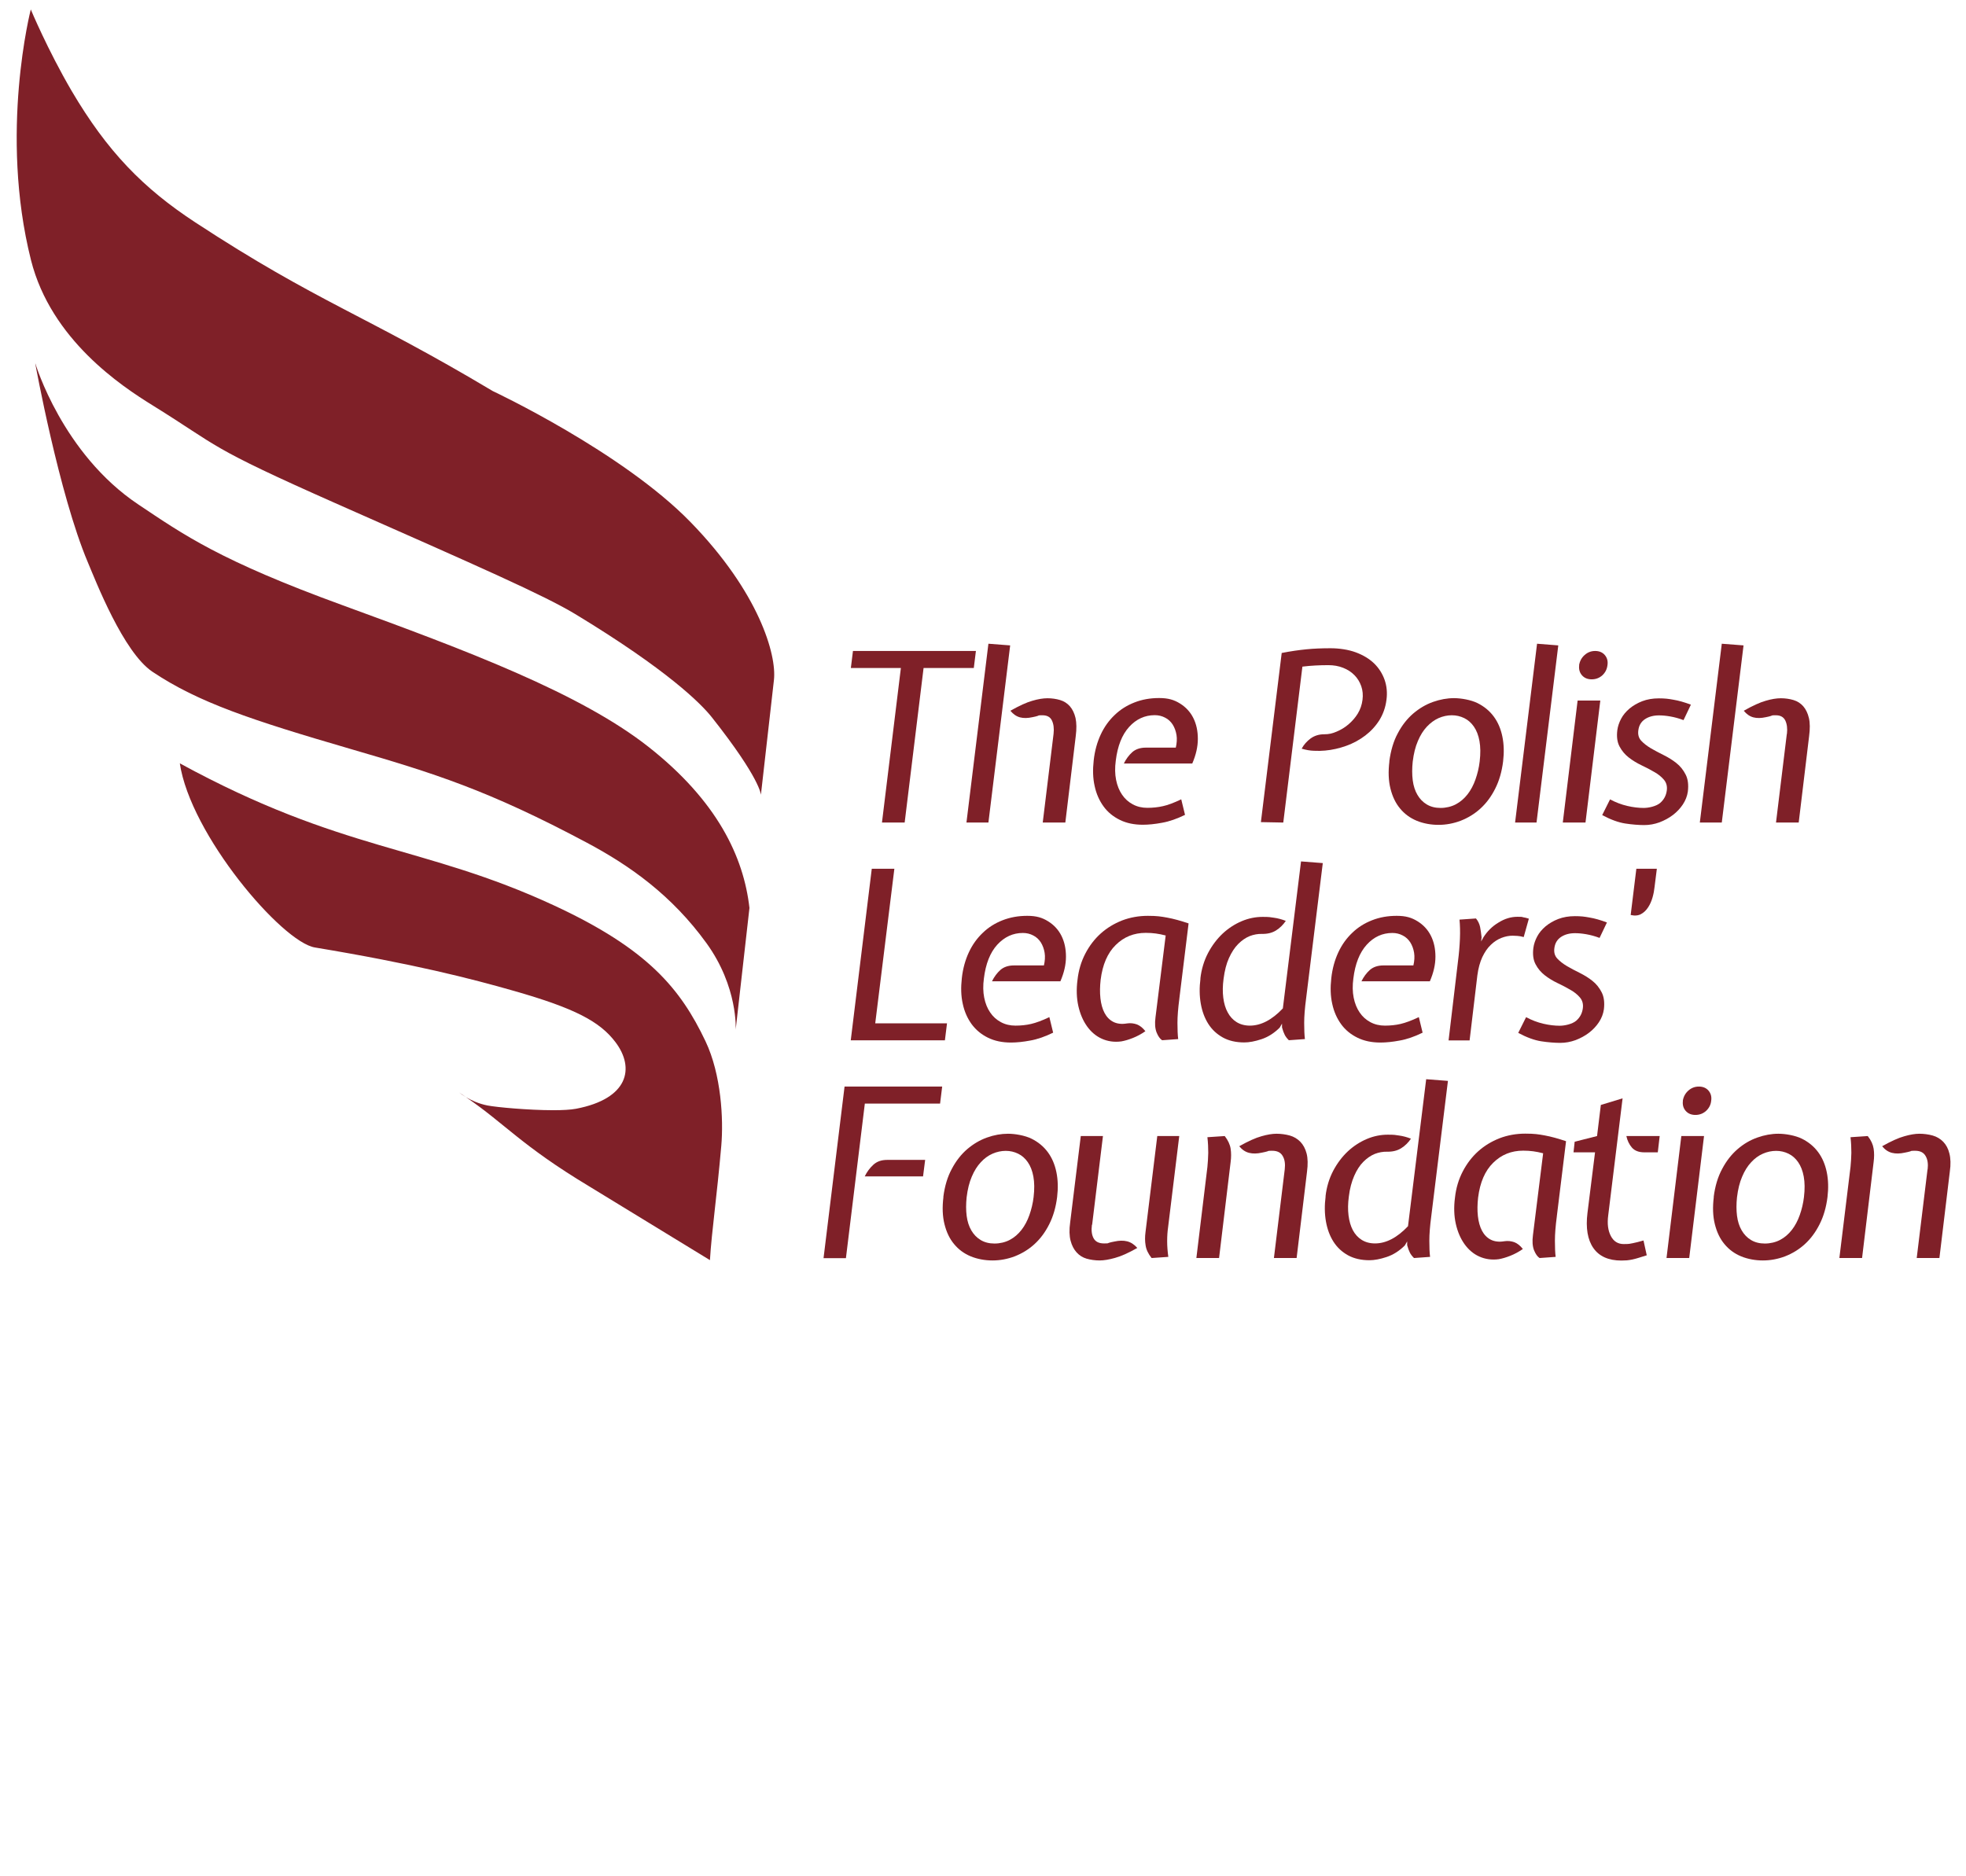 <svg xmlns="http://www.w3.org/2000/svg" id="Warstwa_1" data-name="Warstwa 1" viewBox="0 0 1870.9 1785.8"><defs><style>      .cls-1 {        fill: none;      }      .cls-1, .cls-2 {        stroke-width: 0px;      }      .cls-2 {        fill: #7f2028;      }    </style></defs><rect class="cls-1" x="-24.6" y="-98.9" width="1920" height="1413.9"></rect><path class="cls-2" d="M809.7,635.8l2-16.2h117l-2,16.2h-47.8l-18,147.1h-21.6l18-147.1h-47.6Z"></path><path class="cls-2" d="M919.7,782.9l20.9-170.2,20.7,1.6-20.7,168.6h-20.9ZM1002.6,698.5c.6-5.2,0-9.5-1.6-12.8s-4.6-4.9-9-4.9-3.3.2-4.5.6c-1.2.4-2.8.8-4.9,1.2-4.5,1-8.5,1.1-11.9.2-3.4-.9-6.5-3-9.2-6.3,8.5-4.8,15.5-8,20.9-9.5,5.4-1.6,10.2-2.4,14.4-2.4s8.3.6,12,1.7c3.7,1.1,6.8,3.1,9.3,5.9,2.5,2.9,4.3,6.6,5.4,11.2,1,4.6,1.1,10.4.2,17.3l-9.9,82.2h-21.5l10.3-84.4h0Z"></path><path class="cls-2" d="M1118.9,711.7c1-4.3,1.3-8.4.7-12.1-.6-3.7-1.8-7-3.6-9.9-1.8-2.8-4.2-5.1-7.2-6.6-3-1.6-6.3-2.4-9.9-2.4-9.4,0-17.6,3.7-24.4,11.2-6.8,7.5-11,18.2-12.7,32.1-.9,6.7-.8,12.8.3,18.3,1.1,5.5,3,10.2,5.7,14.1,2.7,4,6.1,7,10.2,9.2,4.1,2.2,8.7,3.3,13.8,3.3s10.2-.5,14.9-1.6c4.7-1,10.5-3.2,17.4-6.5l3.6,14.8c-7.6,3.7-14.9,6.3-21.8,7.5-6.9,1.3-13,1.9-18.4,1.9-8.2,0-15.5-1.5-21.8-4.6-6.3-3.1-11.5-7.3-15.5-12.8s-6.9-11.9-8.5-19.4c-1.7-7.5-1.9-15.6-.9-24.5,1-9.1,3.3-17.3,6.7-24.6,3.4-7.3,7.9-13.5,13.3-18.6,5.4-5.2,11.6-9.1,18.8-11.9,7.1-2.8,14.9-4.2,23.5-4.2s14.2,1.7,19.8,5.2c5.5,3.4,9.8,8,12.7,13.8,2.9,5.8,4.3,12.4,4.3,19.9,0,7.5-1.8,15.3-5.3,23.4h-65.1c2.1-4.3,4.8-7.9,8-10.8,3.2-2.8,7.5-4.3,12.9-4.3h28.5,0Z"></path><path class="cls-2" d="M1319.4,666.1c-.9,7.2-3.2,13.6-6.7,19.3-3.6,5.7-8.1,10.6-13.5,14.7-5.4,4.1-11.4,7.4-18.1,9.8-6.7,2.4-13.4,3.9-20.1,4.5-3.3.3-6.8.4-10.6.2-3.7-.1-7.6-.8-11.7-2,2.1-3.9,5-7.1,8.6-9.8,3.7-2.6,7.9-3.9,12.7-3.9s7.9-.8,11.9-2.5,7.8-3.9,11.3-6.9,6.5-6.4,8.9-10.3c2.4-4,3.9-8.3,4.5-13.1.6-4.6.2-9-1.2-13-1.4-4-3.6-7.6-6.5-10.5-2.9-3-6.5-5.3-10.8-7-4.3-1.7-8.9-2.5-14-2.5-8.4,0-16.6.4-24.7,1.4l-18.2,148.4-21.3-.4,19.8-161c8.7-1.7,16.5-2.8,23.6-3.5,7-.7,14.7-1,22.9-1s17,1.3,24,3.9c7,2.6,12.8,6.1,17.4,10.5,4.6,4.5,7.9,9.7,10,15.6,2.1,6,2.7,12.4,1.8,19.1h0Z"></path><path class="cls-2" d="M1322.1,724.7c1.4-10.3,4-19.3,8.1-26.8,4-7.6,8.9-13.8,14.7-18.8,5.8-4.9,12-8.6,18.8-11s13.4-3.6,20-3.6,16,1.6,22.3,4.7c6.4,3.2,11.5,7.4,15.5,12.8,4,5.4,6.7,11.8,8.2,19.1,1.5,7.3,1.7,15.2.7,23.6-1.2,9.7-3.7,18.4-7.5,25.9-3.8,7.6-8.5,13.9-14.1,19-5.6,5.1-11.9,8.9-18.8,11.6-6.9,2.6-13.9,3.9-21.1,3.9s-14.4-1.3-20.7-3.9c-6.3-2.6-11.6-6.5-15.8-11.6-4.3-5.1-7.3-11.4-9.2-19-1.9-7.6-2.2-16.2-1-25.9h0ZM1344.4,724.7c-.7,6.6-.7,12.6,0,18s2.2,10,4.5,13.9,5.2,6.9,8.9,9.1c3.7,2.2,8,3.3,13.1,3.3s10.3-1.2,14.6-3.5,8-5.5,11.1-9.5c3.1-4,5.6-8.7,7.5-14.1,1.9-5.4,3.3-11.1,4-17.1.9-7.5.8-14-.2-19.5-1-5.5-2.8-10.1-5.3-13.7-2.5-3.6-5.5-6.3-9.2-8.1-3.7-1.8-7.6-2.7-11.8-2.7s-8.5.9-12.6,2.7c-4,1.8-7.7,4.5-11.1,8.1-3.4,3.6-6.3,8.2-8.6,13.7-2.4,5.5-4,12.1-4.9,19.5h0Z"></path><path class="cls-2" d="M1462.2,782.9h-20.4l20.9-170.2,20.2,1.6-20.7,168.6Z"></path><path class="cls-2" d="M1487.2,782.9l14.1-116.1h21.6l-14.1,116.1h-21.6ZM1502.7,633.2c.6-3.8,2.3-7.1,5.2-9.7s6.2-3.9,10.1-3.9,7,1.3,9.2,3.9c2.2,2.6,3.1,5.8,2.5,9.7-.5,3.9-2.1,7-4.9,9.6-2.8,2.5-6.2,3.8-10.1,3.8s-7-1.3-9.2-3.8c-2.2-2.5-3.2-5.7-2.7-9.6h0Z"></path><path class="cls-2" d="M1532.3,760.9c5.2,2.8,10.7,4.9,16.3,6.2s10.8,1.9,15.6,1.9,11.9-1.6,15.6-4.7c3.7-3.2,5.8-7.2,6.4-12.1.5-4-.5-7.4-2.8-10.1-2.3-2.7-5.3-5.2-9.1-7.3-3.7-2.2-7.8-4.3-12.2-6.4-4.4-2.1-8.5-4.6-12.1-7.4s-6.6-6.3-8.8-10.5c-2.2-4.1-2.9-9.3-2.1-15.6.5-3.6,1.7-7.2,3.6-10.8s4.6-6.8,8-9.7c3.4-2.8,7.4-5.2,12.1-7,4.7-1.8,10-2.7,15.8-2.7s9,.4,13.9,1.3c4.9.8,10.5,2.4,16.6,4.7l-7,14.7c-4.5-1.7-8.7-2.8-12.7-3.5-4-.7-7.5-1-10.7-1-5.2,0-9.7,1.2-13.3,3.6-3.6,2.4-5.7,5.9-6.3,10.5-.6,4,.3,7.4,2.7,10,2.4,2.6,5.5,5,9.2,7.2,3.7,2.2,7.8,4.3,12.2,6.5,4.4,2.2,8.5,4.7,12.1,7.6,3.7,2.9,6.6,6.6,8.8,10.9,2.2,4.3,2.9,9.7,2.1,16.2-.6,4.3-2.2,8.4-4.7,12.2s-5.7,7.2-9.5,10.1c-3.8,2.9-8.1,5.2-12.8,7-4.7,1.7-9.5,2.6-14.5,2.6s-11.7-.5-18.1-1.5c-6.4-1-13.7-3.6-21.9-8l7.4-14.8h0Z"></path><path class="cls-2" d="M1617.6,782.9l20.9-170.2,20.7,1.6-20.7,168.6h-20.9ZM1700.5,698.5c.6-5.2,0-9.5-1.6-12.8-1.7-3.3-4.6-4.9-9-4.9s-3.3.2-4.5.6-2.8.8-4.9,1.2c-4.5,1-8.5,1.1-11.9.2-3.4-.9-6.5-3-9.2-6.3,8.5-4.8,15.5-8,20.9-9.5,5.4-1.6,10.2-2.4,14.4-2.4s8.3.6,12,1.7c3.7,1.1,6.8,3.1,9.3,5.9,2.5,2.9,4.3,6.6,5.4,11.2s1.1,10.4.2,17.3l-9.9,82.2h-21.6l10.3-84.4h0Z"></path><path class="cls-2" d="M829.5,826.9h21.6l-18.2,147.1h68.3l-2,16.2h-89.6l20-163.3h0Z"></path><path class="cls-2" d="M993.4,919c1-4.3,1.3-8.4.7-12.1-.6-3.7-1.8-7-3.6-9.9-1.8-2.8-4.2-5.1-7.2-6.6-3-1.6-6.3-2.4-9.9-2.4-9.4,0-17.5,3.7-24.4,11.2-6.8,7.5-11,18.2-12.7,32.1-.9,6.7-.8,12.8.3,18.3,1.1,5.5,3,10.2,5.7,14.1,2.7,4,6.1,7,10.2,9.2,4.1,2.2,8.7,3.3,13.8,3.3s10.2-.5,14.9-1.6,10.5-3.2,17.4-6.5l3.6,14.8c-7.6,3.7-14.9,6.3-21.8,7.5-6.9,1.3-13,1.9-18.4,1.9-8.2,0-15.5-1.5-21.8-4.6-6.3-3.1-11.4-7.3-15.5-12.8-4-5.5-6.9-11.9-8.5-19.4-1.7-7.5-1.9-15.6-.9-24.5,1-9.1,3.3-17.3,6.7-24.6,3.4-7.3,7.9-13.5,13.3-18.6,5.4-5.2,11.6-9.1,18.8-11.9s14.9-4.2,23.5-4.2,14.2,1.7,19.8,5.2c5.5,3.4,9.8,8,12.7,13.8,2.9,5.8,4.3,12.4,4.3,19.9,0,7.5-1.8,15.3-5.3,23.4h-65.1c2.1-4.3,4.8-7.9,8-10.8,3.2-2.8,7.5-4.3,12.9-4.3h28.5Z"></path><path class="cls-2" d="M1122.3,950.6c-1.2,9-1.8,16.7-1.8,23s.2,11.5.7,15.4l-15.3,1.1c-2.1-1.4-3.8-3.8-5.3-7.5-1.4-3.7-1.8-8.4-1-14.3l9.7-77.9c-3.4-.9-6.6-1.5-9.5-1.9-2.9-.4-6.1-.6-9.5-.6-11.2,0-20.7,3.8-28.5,11.5-7.8,7.6-12.6,18.7-14.4,33.2-.7,6.3-.8,12.2-.2,17.6s1.9,10.1,3.9,13.9c2,3.8,4.8,6.7,8.3,8.5s7.9,2.4,13.1,1.5c3.3-.5,6.4-.1,9.3.9,2.9,1.1,5.6,3.2,8.2,6.5-3.9,2.7-7.8,4.8-11.8,6.4-4,1.6-7.7,2.7-11.1,3.3-6.7.9-12.9,0-18.5-2.5-5.6-2.5-10.3-6.5-14.1-11.8-3.8-5.3-6.6-11.8-8.3-19.3-1.7-7.6-2-15.9-.8-25,1-9.1,3.5-17.4,7.4-24.9,3.9-7.5,8.8-13.9,14.7-19.2,5.9-5.3,12.7-9.4,20.3-12.4,7.6-2.9,15.8-4.4,24.5-4.4s12.5.6,18.5,1.7c6.1,1.1,12.8,3,20.3,5.5l-8.8,71.6h0Z"></path><path class="cls-2" d="M1142.3,931.5c1-9,3.5-17.1,7.3-24.4,3.8-7.2,8.5-13.4,13.9-18.5,5.5-5.1,11.5-9,18.1-11.8,6.6-2.8,13.3-4.1,20-4.1s7,.3,10.7.8,7.4,1.5,11.3,3c-2.5,3.7-5.6,6.8-9.3,9.1-3.7,2.3-8.1,3.4-13.4,3.3-3.9-.1-7.8.6-11.7,2.1-3.9,1.6-7.5,4.1-10.9,7.5-3.4,3.4-6.3,7.9-8.8,13.4s-4.1,12-5.1,19.6c-.9,6.6-1,12.6-.3,18.1.7,5.5,2.1,10.2,4.2,14,2.1,3.9,4.9,7,8.4,9.2,3.5,2.2,7.8,3.4,12.7,3.4,10.6,0,21.1-5.5,31.4-16.4l17.3-139.9,20.7,1.6-15.9,129.1c-1.2,9-1.8,16.7-1.8,23s.2,11.5.7,15.4l-15.3,1.1c-1.7-1.7-3-3.3-3.9-5.1s-1.8-4.1-2.6-7.1v-3.6l-2.2,3.8c-5.2,5.2-11,8.9-17.3,11-6.3,2.1-11.8,3.1-16.4,3.1-7.9,0-14.8-1.6-20.4-4.7-5.7-3.2-10.3-7.4-13.8-12.9s-5.9-11.9-7.2-19.3c-1.3-7.4-1.4-15.4-.3-23.9h0Z"></path><path class="cls-2" d="M1345,919c1-4.3,1.3-8.4.7-12.1-.6-3.7-1.8-7-3.6-9.9-1.8-2.8-4.2-5.1-7.2-6.6-3-1.6-6.3-2.4-9.9-2.4-9.4,0-17.6,3.7-24.4,11.2-6.8,7.5-11,18.2-12.7,32.1-.9,6.7-.8,12.8.3,18.3,1.1,5.5,3,10.2,5.7,14.1,2.7,4,6.1,7,10.2,9.2,4.1,2.2,8.7,3.3,13.8,3.3s10.2-.5,14.9-1.6,10.5-3.2,17.4-6.5l3.6,14.8c-7.6,3.7-14.9,6.3-21.8,7.5-6.9,1.3-13,1.9-18.4,1.9-8.2,0-15.5-1.5-21.8-4.6-6.3-3.1-11.5-7.3-15.5-12.8-4-5.5-6.9-11.9-8.5-19.4-1.7-7.5-1.9-15.6-.9-24.5,1-9.1,3.3-17.3,6.7-24.6,3.4-7.3,7.9-13.5,13.3-18.6,5.4-5.2,11.6-9.1,18.8-11.9,7.1-2.8,14.9-4.2,23.5-4.2s14.2,1.7,19.8,5.2c5.5,3.4,9.8,8,12.7,13.8,2.9,5.8,4.3,12.4,4.3,19.9,0,7.5-1.8,15.3-5.3,23.4h-65.1c2.1-4.3,4.8-7.9,8-10.8,3.2-2.8,7.5-4.3,12.9-4.3h28.5,0Z"></path><path class="cls-2" d="M1404.5,874.1c2.1,2.5,3.4,5.3,4,8.2.6,2.9,1,6.2,1.4,9.8l-.4,4,2.2-4c3.6-5.7,8.3-10.4,14.3-14,5.9-3.7,11.9-5.5,18.1-5.5s3.3.1,5.1.4,3.6.7,5.7,1.4l-4.9,17.5c-2.2-.6-4.2-1-6-1.1-1.7-.1-3.3-.2-4.6-.2-3.4,0-7,.7-10.6,2.1s-7,3.6-10.1,6.6c-3.2,3-5.8,6.9-8.1,11.7-2.2,4.8-3.8,10.5-4.7,17.3l-7.4,62h-20l9-75.7c.9-6.9,1.5-13.8,1.8-20.9.3-7,.1-13.2-.4-18.4l15.7-1.1h0Z"></path><path class="cls-2" d="M1452.4,968.2c5.2,2.8,10.7,4.9,16.3,6.2,5.6,1.3,10.8,1.9,15.6,1.9s11.9-1.6,15.6-4.7c3.7-3.2,5.8-7.2,6.4-12.1.5-4-.5-7.4-2.8-10.1-2.3-2.7-5.3-5.2-9.1-7.3-3.7-2.2-7.8-4.3-12.2-6.4-4.4-2.1-8.5-4.6-12.1-7.4-3.7-2.9-6.6-6.3-8.8-10.5-2.2-4.1-2.9-9.3-2.1-15.6.5-3.6,1.7-7.2,3.6-10.8s4.6-6.8,8-9.7c3.4-2.8,7.4-5.2,12.1-7,4.7-1.8,10-2.7,15.8-2.7s9,.4,13.9,1.3c4.9.8,10.5,2.4,16.6,4.7l-7,14.7c-4.5-1.7-8.7-2.8-12.7-3.5-4-.7-7.5-1-10.7-1-5.2,0-9.7,1.2-13.3,3.6s-5.7,5.9-6.3,10.5c-.6,4,.3,7.4,2.7,10,2.4,2.6,5.5,5,9.2,7.2,3.7,2.2,7.8,4.3,12.2,6.5,4.4,2.2,8.5,4.7,12.1,7.6,3.7,2.9,6.6,6.6,8.8,10.9,2.2,4.3,2.9,9.7,2.1,16.2-.6,4.3-2.2,8.4-4.7,12.2s-5.7,7.2-9.5,10.1c-3.8,2.9-8.1,5.2-12.8,7-4.7,1.7-9.5,2.6-14.5,2.6s-11.7-.5-18.1-1.5c-6.4-1-13.7-3.6-21.9-8l7.4-14.8h0Z"></path><path class="cls-2" d="M1557.2,826.9h19.5l-2.2,17.5c-.3,3-.9,6.3-1.9,9.8-1,3.5-2.4,6.7-4.2,9.4-1.8,2.8-4,4.9-6.7,6.4-2.7,1.5-6,1.8-9.9.9l5.4-44Z"></path><path class="cls-2" d="M803.6,1034.2h93l-2,16.2h-71.6l-18,147.1h-21.3l20-163.3h0ZM880.4,1104l-2,15.7h-55.5c2.1-4.3,4.8-8,8.2-11.1,3.4-3.1,7.7-4.6,13.1-4.6h36.2,0Z"></path><path class="cls-2" d="M897.7,1139.3c1.3-10.3,4-19.3,8.1-26.8,4-7.6,8.9-13.8,14.7-18.8,5.8-4.9,12-8.6,18.8-11,6.7-2.4,13.4-3.6,20-3.6s16,1.6,22.3,4.7c6.4,3.2,11.5,7.4,15.5,12.8,4,5.4,6.7,11.8,8.2,19.1,1.5,7.3,1.7,15.2.7,23.6-1.2,9.7-3.7,18.4-7.5,25.9-3.8,7.6-8.5,13.9-14.1,19-5.6,5.1-11.9,8.9-18.8,11.6-6.9,2.6-13.9,3.9-21.1,3.9s-14.4-1.3-20.7-3.9c-6.3-2.6-11.6-6.5-15.8-11.6-4.3-5.1-7.3-11.4-9.2-19-1.9-7.6-2.2-16.2-1-25.9h0ZM919.9,1139.3c-.7,6.6-.7,12.6,0,18s2.2,10,4.5,13.9,5.2,6.9,8.9,9.1c3.7,2.2,8,3.3,13.1,3.3s10.3-1.2,14.6-3.5c4.3-2.3,8-5.5,11.1-9.5,3.1-4,5.6-8.7,7.5-14.1,1.9-5.4,3.3-11.1,4-17.1.9-7.5.8-14-.2-19.5-1-5.5-2.8-10.1-5.3-13.7s-5.5-6.3-9.2-8.1c-3.7-1.8-7.6-2.7-11.8-2.7s-8.5.9-12.6,2.7-7.8,4.5-11.1,8.1c-3.4,3.6-6.3,8.2-8.6,13.7-2.4,5.5-4,12.1-4.9,19.5h0Z"></path><path class="cls-2" d="M1039.1,1165.8c-.7,5.2-.2,9.5,1.6,12.8,1.8,3.3,5.1,4.9,9.9,4.9s3.4-.2,4.7-.6c1.3-.4,3.1-.8,5.2-1.2,4.5-1,8.5-1.1,12.1-.2,3.6.9,6.8,3,9.7,6.3-8.5,4.8-15.6,8-21.3,9.5-5.7,1.6-10.5,2.4-14.6,2.4s-8.6-.6-12.4-1.7c-3.7-1.1-6.9-3.1-9.5-6s-4.5-6.5-5.7-11.1c-1.2-4.6-1.4-10.4-.4-17.4l10.1-82.2h21.1l-10.3,84.4h0ZM1095.9,1197.4c-3.2-4-5.1-8-5.7-12-.7-4-.7-8.2-.1-12.7l11.2-91.4h20.9l-10.6,86.7c-.6,4.2-.9,8.6-.9,13.4s.4,9.7,1.1,14.9l-15.9,1.1h0Z"></path><path class="cls-2" d="M1165.5,1081.3c3.1,4,5,8.1,5.6,12,.6,4,.6,8.2,0,12.7l-11,91.4h-21.6l10.5-86.7c.4-4.2.7-8.6.8-13.4,0-4.7-.2-9.7-.8-14.9l16.4-1.1h0ZM1222.6,1113c.6-5.2,0-9.5-2-12.8-1.9-3.3-5.2-4.9-9.9-4.9s-3.4.2-4.7.6c-1.4.4-3.1.8-5.2,1.2-4.5,1-8.5,1.1-12.1.2-3.6-.9-6.7-3-9.4-6.3,8.5-4.8,15.6-8,21.1-9.5,5.5-1.6,10.3-2.4,14.4-2.4s8.7.6,12.6,1.7c3.9,1.1,7.2,3.1,10,5.9,2.8,2.9,4.8,6.6,6,11.2,1.2,4.6,1.3,10.4.4,17.3l-9.9,82.2h-21.6l10.3-84.4h0Z"></path><path class="cls-2" d="M1261.4,1138.8c1-9,3.5-17.1,7.3-24.4,3.8-7.2,8.5-13.4,13.9-18.5,5.5-5.1,11.5-9,18.1-11.8,6.6-2.8,13.3-4.1,20-4.1s7,.3,10.7.8,7.4,1.5,11.3,3c-2.5,3.7-5.6,6.8-9.3,9.1-3.7,2.3-8.1,3.4-13.4,3.3-3.9-.1-7.8.6-11.7,2.1-3.9,1.6-7.5,4.1-10.9,7.5-3.4,3.4-6.3,7.9-8.7,13.4s-4.2,12-5.1,19.6c-.9,6.6-1,12.6-.3,18.1.7,5.5,2.1,10.2,4.1,14,2.1,3.9,4.9,7,8.4,9.2,3.5,2.2,7.7,3.4,12.7,3.4,10.6,0,21.1-5.5,31.4-16.4l17.3-139.9,20.7,1.6-15.9,129.1c-1.2,9-1.8,16.7-1.8,23s.2,11.5.7,15.4l-15.3,1.1c-1.7-1.7-3-3.3-3.9-5.1s-1.8-4.1-2.6-7.1v-3.6l-2.2,3.8c-5.2,5.2-11,8.9-17.3,11-6.3,2.1-11.8,3.1-16.4,3.1-7.9,0-14.7-1.6-20.4-4.7-5.7-3.2-10.3-7.4-13.8-12.9-3.5-5.5-5.9-11.9-7.2-19.3-1.3-7.4-1.4-15.4-.3-23.9h0Z"></path><path class="cls-2" d="M1481.5,1157.9c-1.2,9-1.8,16.7-1.8,23s.2,11.5.7,15.4l-15.3,1.1c-2.1-1.4-3.8-3.8-5.3-7.5-1.4-3.7-1.8-8.4-1-14.3l9.7-77.9c-3.4-.9-6.6-1.5-9.5-1.9-2.9-.4-6.1-.6-9.5-.6-11.2,0-20.7,3.8-28.5,11.5-7.8,7.6-12.6,18.7-14.4,33.2-.7,6.3-.8,12.2-.2,17.6s1.9,10.1,3.9,13.9c2,3.8,4.8,6.7,8.3,8.5s7.9,2.4,13.1,1.5c3.3-.5,6.4-.1,9.3.9,2.9,1.1,5.6,3.2,8.2,6.5-3.9,2.7-7.8,4.8-11.8,6.4-4,1.6-7.7,2.7-11.1,3.3-6.7.9-12.9,0-18.5-2.5-5.6-2.5-10.3-6.5-14.1-11.8-3.8-5.3-6.6-11.8-8.3-19.3-1.7-7.6-2-15.9-.8-25,1-9.1,3.5-17.4,7.4-24.9,3.9-7.5,8.8-13.9,14.7-19.2,5.9-5.3,12.7-9.4,20.3-12.4,7.6-2.9,15.8-4.4,24.5-4.4s12.5.6,18.5,1.7c6.1,1.1,12.8,3,20.3,5.5l-8.8,71.6h0Z"></path><path class="cls-2" d="M1518.1,1096.8h-20.7l1.1-10.1,21.3-5.4,3.6-29.6,20.7-6.3-13.7,111.6c-1,7.8-.2,14.2,2.5,19.4,2.7,5.2,6.8,7.7,12.3,7.7s5.8-.3,8.5-.8,6.1-1.4,10.3-2.6l3.1,14.1c-3,.9-5.6,1.7-7.7,2.4-2.2.7-4.2,1.2-6,1.6s-3.5.6-5.2.8c-1.7.1-3.4.2-5.2.2-12.3,0-21.2-4-26.7-11.9-5.5-7.9-7.4-19.1-5.6-33.5l7.2-57.7h0ZM1564.8,1096.8c-5.2,0-9.2-1.5-11.8-4.5-2.6-3-4.4-6.7-5.3-11h31.7l-1.8,15.5h-12.8Z"></path><path class="cls-2" d="M1585.9,1197.4l14.1-116.1h21.6l-14.1,116.1h-21.6ZM1601.4,1047.8c.6-3.8,2.3-7.1,5.2-9.7s6.2-3.9,10.1-3.9,7,1.3,9.2,3.9c2.2,2.6,3.1,5.8,2.5,9.7-.4,3.9-2.1,7-4.9,9.6-2.8,2.5-6.2,3.8-10.1,3.8s-7-1.3-9.2-3.8c-2.2-2.5-3.2-5.7-2.7-9.6Z"></path><path class="cls-2" d="M1630.8,1139.3c1.3-10.3,4-19.3,8.1-26.8,4-7.6,8.9-13.8,14.7-18.8s12-8.6,18.8-11,13.4-3.6,20-3.6,16,1.6,22.3,4.7c6.4,3.2,11.5,7.4,15.5,12.8,4,5.4,6.7,11.8,8.2,19.1,1.5,7.3,1.7,15.2.7,23.6-1.2,9.7-3.7,18.4-7.5,25.9-3.8,7.6-8.5,13.9-14.1,19-5.6,5.1-11.9,8.9-18.8,11.6-6.9,2.6-13.9,3.9-21.1,3.9s-14.4-1.3-20.7-3.9c-6.3-2.6-11.6-6.5-15.8-11.6-4.3-5.1-7.3-11.4-9.2-19-1.9-7.6-2.2-16.2-1-25.9h0ZM1653,1139.3c-.7,6.6-.7,12.6,0,18s2.2,10,4.5,13.9,5.2,6.9,8.9,9.1c3.7,2.2,8,3.3,13.1,3.3s10.3-1.2,14.6-3.5c4.3-2.3,8-5.5,11.1-9.5,3.1-4,5.6-8.7,7.5-14.1,1.9-5.4,3.3-11.1,4-17.1.9-7.5.8-14-.2-19.5-1-5.5-2.8-10.1-5.3-13.7s-5.5-6.3-9.2-8.1c-3.7-1.8-7.6-2.7-11.8-2.7s-8.5.9-12.6,2.7-7.8,4.5-11.1,8.1c-3.4,3.6-6.3,8.2-8.6,13.7-2.4,5.5-4,12.1-4.9,19.5h0Z"></path><path class="cls-2" d="M1777.4,1081.3c3.2,4,5,8.1,5.6,12s.6,8.2,0,12.7l-11,91.4h-21.6l10.6-86.7c.4-4.2.7-8.6.8-13.4,0-4.7-.2-9.7-.8-14.9l16.4-1.1h0ZM1834.4,1113c.6-5.2,0-9.5-2-12.8-1.9-3.3-5.2-4.9-9.9-4.9s-3.4.2-4.7.6c-1.3.4-3.1.8-5.2,1.2-4.5,1-8.5,1.1-12.1.2-3.6-.9-6.7-3-9.4-6.3,8.5-4.8,15.6-8,21.1-9.5,5.5-1.6,10.3-2.4,14.4-2.4s8.7.6,12.6,1.7c3.9,1.1,7.2,3.1,10,5.9,2.8,2.9,4.8,6.6,5.9,11.2,1.2,4.6,1.4,10.4.4,17.3l-9.9,82.2h-21.6l10.3-84.4h0Z"></path><g><path class="cls-2" d="M720.6,733.1c-6.9-11.9-18.5-29.3-38.3-54.3-9.1-11.5-40-44.1-131.2-99.4-29.1-17.6-85-42.3-207.5-96.5l-20.1-8.9c-96.7-42.8-109.6-51.2-140.6-71.5-9.2-6-19.7-12.9-34.4-22-23.2-14.4-93.8-58.1-113-134.5C12.7,155.7,24.5,66.4,31.4,28.9c6.9,15,18,37.7,31.4,60.5,33.2,56.5,67.9,93.4,119.7,127.3,66.4,43.5,110,66.2,156.1,90.3,36.4,19,74.1,38.7,127.1,70.3l.3.2h.3c1.2.7,122.9,58.3,186.5,123.7,61.8,63.6,80.3,121.7,77.6,145.3l-9.8,86.7h0Z"></path><path class="cls-2" d="M34.3,49.3c6.3,12.8,14.2,27.9,23.3,43.3,33.7,57.4,69,94.9,121.7,129.4,66.6,43.6,110.3,66.5,156.7,90.6,36.4,19,74,38.6,126.8,70.2l.5.3.6.3c1.2.6,121.9,57.7,184.7,122.3,67.4,69.3,77.6,124.8,75.9,140.3l-7.8,69.1c-7.1-10.6-16.6-23.7-29.3-39.8-11.5-14.6-44.1-47-132.9-100.9-29.4-17.8-85.4-42.6-208.1-96.8l-20.2-8.9c-96.3-42.6-109-50.9-139.7-71-9.3-6.1-19.8-12.9-34.5-22.1-22.7-14-91.6-56.8-110.2-130.8-15.3-60.7-14.6-120.6-11.2-160.1,1.1-13.2,2.6-25.1,4.1-35.2M29.3,9s-30.3,117.4.2,238.6c19.1,75.7,86.1,119.9,115.7,138.2,65,40.3,50.4,38.4,175.7,93.9,136.2,60.2,196.6,86.7,226.9,105,87.4,53,119.3,85,129.6,98,46.5,58.8,46.7,73.8,46.7,73.8,0,0,8.9-78.3,12.4-109.3,2.7-24-14.2-83.3-79.3-150.2-65.1-67-188.3-124.8-188.3-124.8-122-72.9-165.9-83.8-283-160.5-49.6-32.5-83.8-67.5-117.8-125.3C45.2,47.2,29.3,9,29.3,9h0Z"></path></g><g><path class="cls-2" d="M698.8,935.8c-4.3-12.7-11-27.1-21.6-41.7-29-40.1-64.6-70.1-115.7-97.3-93.9-50-146.8-66.6-225.5-89.6-98.2-28.6-146-45.1-187.6-72.9-23.8-15.9-47.9-74.2-57-96.1-.9-2.2-1.7-4.1-2.3-5.6-15.3-36.2-29.2-91.6-38.3-132.8,15.8,27.8,40.7,61.2,77.3,85.6l5.4,3.6c41.5,27.8,77.4,51.7,190.3,92.9,104.4,38,222.7,81.2,289.5,133.9,55.6,43.9,87.1,93.8,93.5,148.4l-8.1,71.6h0Z"></path><path class="cls-2" d="M64.8,432.5c15.1,20.5,34.8,41.3,59.9,58l5.4,3.6c41.9,28,78,52.2,191.6,93.6,103.9,37.9,221.7,80.8,287.8,132.9,29.4,23.2,52,48.1,67.3,74.1,12.9,21.9,20.9,45.2,23.8,69.4l-5.4,47.6c-3.6-7-7.9-14.1-13.1-21.3-38.3-53-85.6-82-117.8-99.2-94.4-50.3-147.6-67-226.6-90-97.6-28.4-144.9-44.8-185.9-72.1-22.3-14.9-46.7-73.9-54.7-93.3-.9-2.2-1.7-4.1-2.4-5.7-11.2-26.5-21.7-63.6-30-97.7M33.6,346.2s22.5,123.9,49.9,188.8c7.6,18,33.9,85.9,61.6,104.4,43.7,29.2,93.6,45.8,189.3,73.7,78,22.7,130,38.8,224.3,89.1,40.7,21.7,80.6,49.9,113.6,95.5,30.2,41.8,27.8,82.3,27.8,82.3l13.1-115.8c-5.5-48.7-30.7-101.8-95.9-153.2-65.2-51.4-174-92.1-291.2-134.9-117.2-42.7-151.3-67.1-194.4-95.9-72.4-48.3-98-134.1-98-134.1h0Z"></path></g><g><path class="cls-2" d="M563.5,1123.6c-39.8-24-60.9-41.1-79.5-56.3-3.1-2.5-6.2-5-9.3-7.5,13.8,1.5,34.7,3,51.9,3s17.7-.5,22.9-1.5c33.5-6.4,45.6-20.8,49.8-31.7,4.9-12.8,1.8-27.6-8.7-41.5-16.2-21.4-41.3-34.2-99.6-50.9-41-11.7-95.7-25.8-190.3-41.5-11.6-1.9-38.8-23.8-68.3-61.8-26-33.5-44.9-68.2-52.4-95.7,83.9,44.4,144.5,62,203.2,79,45.7,13.2,88.8,25.7,141.3,50,87.2,40.4,117.8,76.9,141.4,126.4,13.4,28.2,16.9,68.7,14.5,96.3-2,23-4.2,42.1-6.1,59-1.6,14.6-3.1,27.7-4.1,39.8l-106.5-65.1h0Z"></path><path class="cls-2" d="M190.4,750.6c77.5,39.6,135.1,56.3,190.9,72.4,45.4,13.2,88.3,25.6,140.4,49.7,85.5,39.6,115.5,75.3,138.4,123.5,12.9,27.1,16.3,66.3,13.9,93.1-2,22.9-4.2,42-6,58.9-1.2,10.8-2.3,20.7-3.2,30l-98.1-59.9c-35.1-21.1-54.8-36.4-72.4-50.6,10.6.7,22.1,1.3,32.3,1.3s18.4-.5,24-1.6c36.3-6.9,49.6-23.2,54.4-35.6,5.7-14.9,2.3-31.8-9.6-47.5-17.2-22.6-43.1-36-102.8-53.1-41.2-11.8-96.1-25.9-191-41.7-8.7-1.5-34.4-20.9-64.5-59.5-21.3-27.4-37.7-55.5-46.7-79.5M171.1,726.4c10,68,97.2,170.2,128.5,175.4,93.9,15.6,148.5,29.6,189.7,41.4,57.8,16.5,81.5,29.1,96.3,48.6,18.9,24.9,12.3,54-37.3,63.5-5.2,1-12.9,1.4-21.7,1.4-23.4,0-54-2.8-62.7-4.5-8.5-1.7-15.4-4.9-20.6-8,37.6,25.6,52.5,45.9,117.1,84.8l115.2,70.4c1.7-27.8,6.5-59.6,10.8-108.8,2.2-25.3,0-67.9-15-99.5-23.8-50-54.8-87.9-144.4-129.4-124.6-57.7-200.4-50.4-355.8-135.1h0ZM436.8,1039.8c1.7,1.3,3.9,2.8,6.5,4.3-2.1-1.4-4.2-2.9-6.5-4.3h0Z"></path></g></svg>